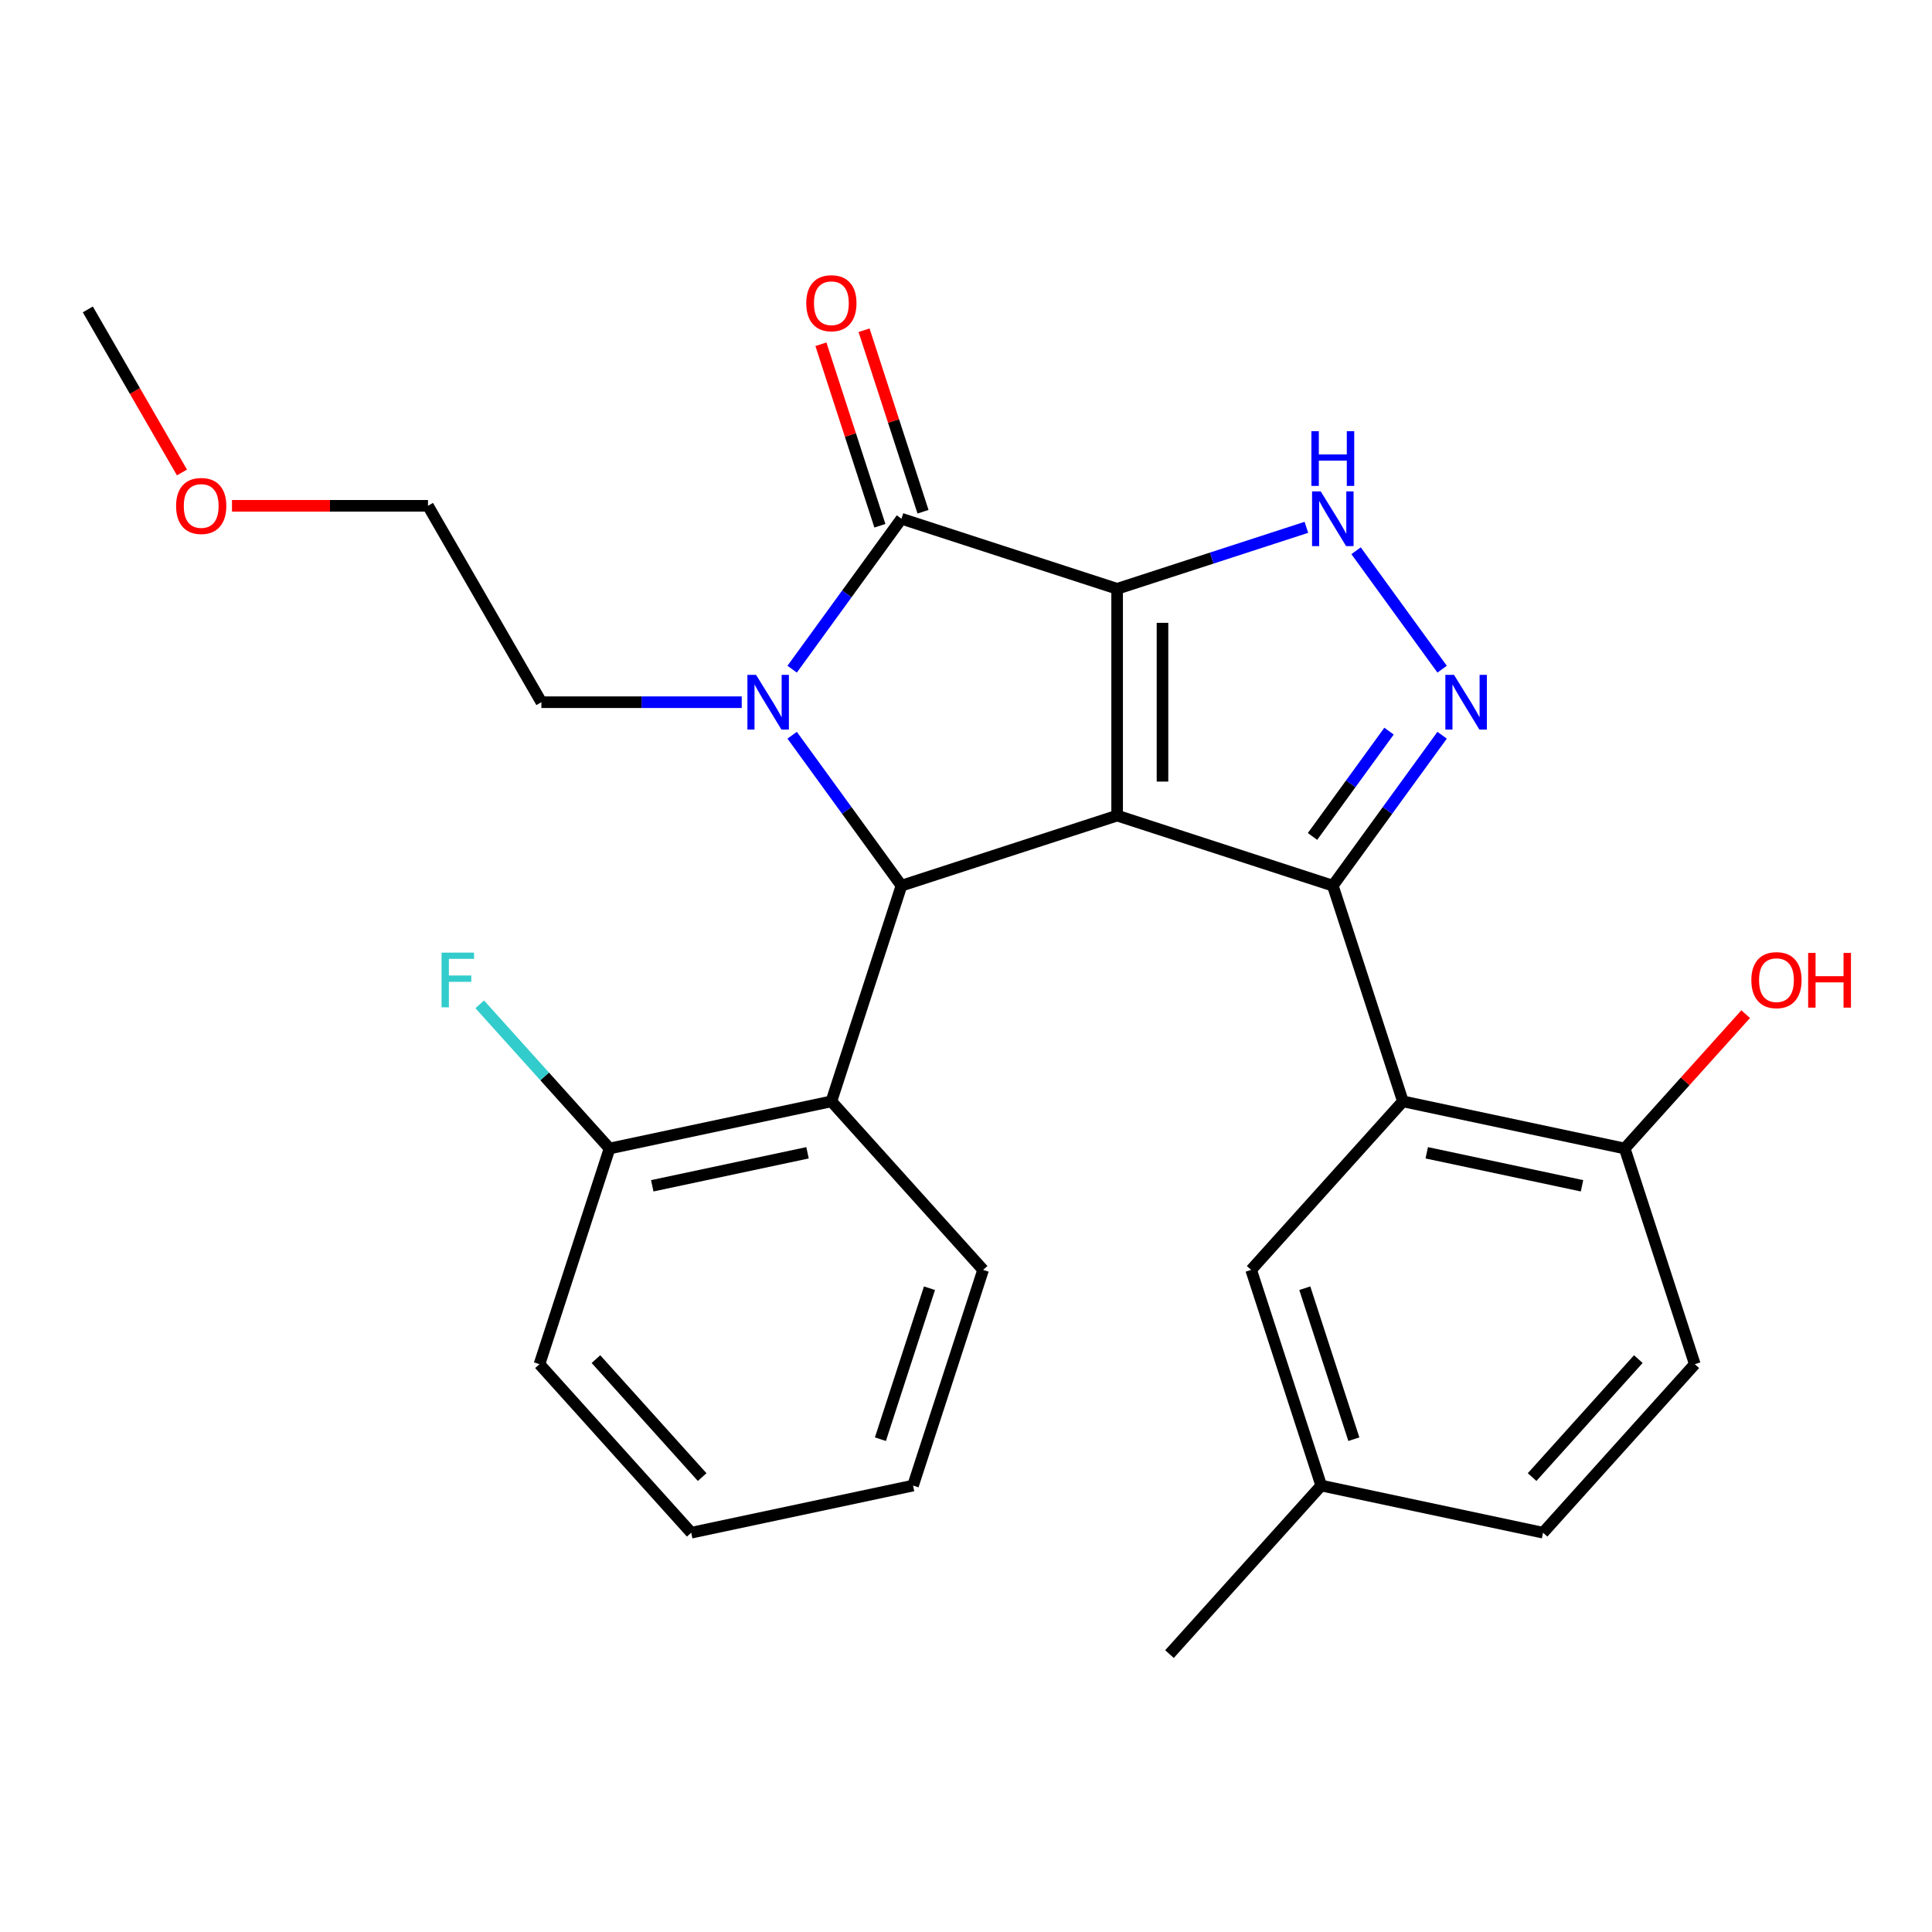 <?xml version='1.0' encoding='iso-8859-1'?>
<svg version='1.1' baseProfile='full'
              xmlns='http://www.w3.org/2000/svg'
                      xmlns:rdkit='http://www.rdkit.org/xml'
                      xmlns:xlink='http://www.w3.org/1999/xlink'
                  xml:space='preserve'
width='1000px' height='1000px' viewBox='0 0 1000 1000'>
<!-- END OF HEADER -->
<rect style='opacity:1.0;fill:#FFFFFF;stroke:none' width='1000' height='1000' x='0' y='0'> </rect>
<path class='bond-0' d='M 578.226,304.77 L 578.226,422.15' style='fill:none;fill-rule:evenodd;stroke:#000000;stroke-width:6px;stroke-linecap:butt;stroke-linejoin:miter;stroke-opacity:1' />
<path class='bond-0' d='M 601.702,322.377 L 601.702,404.543' style='fill:none;fill-rule:evenodd;stroke:#000000;stroke-width:6px;stroke-linecap:butt;stroke-linejoin:miter;stroke-opacity:1' />
<path class='bond-2' d='M 578.226,304.77 L 466.591,268.497' style='fill:none;fill-rule:evenodd;stroke:#000000;stroke-width:6px;stroke-linecap:butt;stroke-linejoin:miter;stroke-opacity:1' />
<path class='bond-6' d='M 578.226,304.77 L 627.207,288.855' style='fill:none;fill-rule:evenodd;stroke:#000000;stroke-width:6px;stroke-linecap:butt;stroke-linejoin:miter;stroke-opacity:1' />
<path class='bond-6' d='M 627.207,288.855 L 676.187,272.94' style='fill:none;fill-rule:evenodd;stroke:#0000FF;stroke-width:6px;stroke-linecap:butt;stroke-linejoin:miter;stroke-opacity:1' />
<path class='bond-1' d='M 578.226,422.15 L 689.862,458.423' style='fill:none;fill-rule:evenodd;stroke:#000000;stroke-width:6px;stroke-linecap:butt;stroke-linejoin:miter;stroke-opacity:1' />
<path class='bond-4' d='M 578.226,422.15 L 466.591,458.423' style='fill:none;fill-rule:evenodd;stroke:#000000;stroke-width:6px;stroke-linecap:butt;stroke-linejoin:miter;stroke-opacity:1' />
<path class='bond-7' d='M 689.862,458.423 L 726.134,570.059' style='fill:none;fill-rule:evenodd;stroke:#000000;stroke-width:6px;stroke-linecap:butt;stroke-linejoin:miter;stroke-opacity:1' />
<path class='bond-27' d='M 689.862,458.423 L 718.149,419.489' style='fill:none;fill-rule:evenodd;stroke:#000000;stroke-width:6px;stroke-linecap:butt;stroke-linejoin:miter;stroke-opacity:1' />
<path class='bond-27' d='M 718.149,419.489 L 746.436,380.555' style='fill:none;fill-rule:evenodd;stroke:#0000FF;stroke-width:6px;stroke-linecap:butt;stroke-linejoin:miter;stroke-opacity:1' />
<path class='bond-27' d='M 679.355,432.944 L 699.157,405.69' style='fill:none;fill-rule:evenodd;stroke:#000000;stroke-width:6px;stroke-linecap:butt;stroke-linejoin:miter;stroke-opacity:1' />
<path class='bond-27' d='M 699.157,405.69 L 718.958,378.436' style='fill:none;fill-rule:evenodd;stroke:#0000FF;stroke-width:6px;stroke-linecap:butt;stroke-linejoin:miter;stroke-opacity:1' />
<path class='bond-3' d='M 466.591,268.497 L 438.303,307.432' style='fill:none;fill-rule:evenodd;stroke:#000000;stroke-width:6px;stroke-linecap:butt;stroke-linejoin:miter;stroke-opacity:1' />
<path class='bond-3' d='M 438.303,307.432 L 410.016,346.366' style='fill:none;fill-rule:evenodd;stroke:#0000FF;stroke-width:6px;stroke-linecap:butt;stroke-linejoin:miter;stroke-opacity:1' />
<path class='bond-10' d='M 477.754,264.87 L 462.493,217.9' style='fill:none;fill-rule:evenodd;stroke:#000000;stroke-width:6px;stroke-linecap:butt;stroke-linejoin:miter;stroke-opacity:1' />
<path class='bond-10' d='M 462.493,217.9 L 447.231,170.929' style='fill:none;fill-rule:evenodd;stroke:#FF0000;stroke-width:6px;stroke-linecap:butt;stroke-linejoin:miter;stroke-opacity:1' />
<path class='bond-10' d='M 455.427,272.125 L 440.166,225.154' style='fill:none;fill-rule:evenodd;stroke:#000000;stroke-width:6px;stroke-linecap:butt;stroke-linejoin:miter;stroke-opacity:1' />
<path class='bond-10' d='M 440.166,225.154 L 424.904,178.184' style='fill:none;fill-rule:evenodd;stroke:#FF0000;stroke-width:6px;stroke-linecap:butt;stroke-linejoin:miter;stroke-opacity:1' />
<path class='bond-13' d='M 383.922,363.46 L 332.069,363.46' style='fill:none;fill-rule:evenodd;stroke:#0000FF;stroke-width:6px;stroke-linecap:butt;stroke-linejoin:miter;stroke-opacity:1' />
<path class='bond-13' d='M 332.069,363.46 L 280.216,363.46' style='fill:none;fill-rule:evenodd;stroke:#000000;stroke-width:6px;stroke-linecap:butt;stroke-linejoin:miter;stroke-opacity:1' />
<path class='bond-28' d='M 410.016,380.555 L 438.303,419.489' style='fill:none;fill-rule:evenodd;stroke:#0000FF;stroke-width:6px;stroke-linecap:butt;stroke-linejoin:miter;stroke-opacity:1' />
<path class='bond-28' d='M 438.303,419.489 L 466.591,458.423' style='fill:none;fill-rule:evenodd;stroke:#000000;stroke-width:6px;stroke-linecap:butt;stroke-linejoin:miter;stroke-opacity:1' />
<path class='bond-8' d='M 466.591,458.423 L 430.318,570.059' style='fill:none;fill-rule:evenodd;stroke:#000000;stroke-width:6px;stroke-linecap:butt;stroke-linejoin:miter;stroke-opacity:1' />
<path class='bond-5' d='M 746.436,346.366 L 701.898,285.064' style='fill:none;fill-rule:evenodd;stroke:#0000FF;stroke-width:6px;stroke-linecap:butt;stroke-linejoin:miter;stroke-opacity:1' />
<path class='bond-9' d='M 726.134,570.059 L 840.95,594.463' style='fill:none;fill-rule:evenodd;stroke:#000000;stroke-width:6px;stroke-linecap:butt;stroke-linejoin:miter;stroke-opacity:1' />
<path class='bond-9' d='M 738.476,596.682 L 818.847,613.766' style='fill:none;fill-rule:evenodd;stroke:#000000;stroke-width:6px;stroke-linecap:butt;stroke-linejoin:miter;stroke-opacity:1' />
<path class='bond-11' d='M 726.134,570.059 L 647.591,657.289' style='fill:none;fill-rule:evenodd;stroke:#000000;stroke-width:6px;stroke-linecap:butt;stroke-linejoin:miter;stroke-opacity:1' />
<path class='bond-12' d='M 430.318,570.059 L 315.503,594.463' style='fill:none;fill-rule:evenodd;stroke:#000000;stroke-width:6px;stroke-linecap:butt;stroke-linejoin:miter;stroke-opacity:1' />
<path class='bond-12' d='M 417.977,596.682 L 337.606,613.766' style='fill:none;fill-rule:evenodd;stroke:#000000;stroke-width:6px;stroke-linecap:butt;stroke-linejoin:miter;stroke-opacity:1' />
<path class='bond-19' d='M 430.318,570.059 L 508.861,657.289' style='fill:none;fill-rule:evenodd;stroke:#000000;stroke-width:6px;stroke-linecap:butt;stroke-linejoin:miter;stroke-opacity:1' />
<path class='bond-14' d='M 840.95,594.463 L 877.223,706.099' style='fill:none;fill-rule:evenodd;stroke:#000000;stroke-width:6px;stroke-linecap:butt;stroke-linejoin:miter;stroke-opacity:1' />
<path class='bond-18' d='M 840.95,594.463 L 872.255,559.695' style='fill:none;fill-rule:evenodd;stroke:#000000;stroke-width:6px;stroke-linecap:butt;stroke-linejoin:miter;stroke-opacity:1' />
<path class='bond-18' d='M 872.255,559.695 L 903.561,524.927' style='fill:none;fill-rule:evenodd;stroke:#FF0000;stroke-width:6px;stroke-linecap:butt;stroke-linejoin:miter;stroke-opacity:1' />
<path class='bond-15' d='M 647.591,657.289 L 683.864,768.925' style='fill:none;fill-rule:evenodd;stroke:#000000;stroke-width:6px;stroke-linecap:butt;stroke-linejoin:miter;stroke-opacity:1' />
<path class='bond-15' d='M 675.359,666.78 L 700.75,744.925' style='fill:none;fill-rule:evenodd;stroke:#000000;stroke-width:6px;stroke-linecap:butt;stroke-linejoin:miter;stroke-opacity:1' />
<path class='bond-16' d='M 315.503,594.463 L 281.908,557.153' style='fill:none;fill-rule:evenodd;stroke:#000000;stroke-width:6px;stroke-linecap:butt;stroke-linejoin:miter;stroke-opacity:1' />
<path class='bond-16' d='M 281.908,557.153 L 248.314,519.843' style='fill:none;fill-rule:evenodd;stroke:#33CCCC;stroke-width:6px;stroke-linecap:butt;stroke-linejoin:miter;stroke-opacity:1' />
<path class='bond-21' d='M 315.503,594.463 L 279.23,706.099' style='fill:none;fill-rule:evenodd;stroke:#000000;stroke-width:6px;stroke-linecap:butt;stroke-linejoin:miter;stroke-opacity:1' />
<path class='bond-22' d='M 280.216,363.46 L 221.525,261.806' style='fill:none;fill-rule:evenodd;stroke:#000000;stroke-width:6px;stroke-linecap:butt;stroke-linejoin:miter;stroke-opacity:1' />
<path class='bond-30' d='M 877.223,706.099 L 798.68,793.33' style='fill:none;fill-rule:evenodd;stroke:#000000;stroke-width:6px;stroke-linecap:butt;stroke-linejoin:miter;stroke-opacity:1' />
<path class='bond-30' d='M 847.995,703.475 L 793.015,764.536' style='fill:none;fill-rule:evenodd;stroke:#000000;stroke-width:6px;stroke-linecap:butt;stroke-linejoin:miter;stroke-opacity:1' />
<path class='bond-17' d='M 683.864,768.925 L 798.68,793.33' style='fill:none;fill-rule:evenodd;stroke:#000000;stroke-width:6px;stroke-linecap:butt;stroke-linejoin:miter;stroke-opacity:1' />
<path class='bond-23' d='M 683.864,768.925 L 605.321,856.156' style='fill:none;fill-rule:evenodd;stroke:#000000;stroke-width:6px;stroke-linecap:butt;stroke-linejoin:miter;stroke-opacity:1' />
<path class='bond-25' d='M 508.861,657.289 L 472.589,768.925' style='fill:none;fill-rule:evenodd;stroke:#000000;stroke-width:6px;stroke-linecap:butt;stroke-linejoin:miter;stroke-opacity:1' />
<path class='bond-25' d='M 481.093,666.78 L 455.702,744.925' style='fill:none;fill-rule:evenodd;stroke:#000000;stroke-width:6px;stroke-linecap:butt;stroke-linejoin:miter;stroke-opacity:1' />
<path class='bond-20' d='M 120.079,261.806 L 170.802,261.806' style='fill:none;fill-rule:evenodd;stroke:#FF0000;stroke-width:6px;stroke-linecap:butt;stroke-linejoin:miter;stroke-opacity:1' />
<path class='bond-20' d='M 170.802,261.806 L 221.525,261.806' style='fill:none;fill-rule:evenodd;stroke:#000000;stroke-width:6px;stroke-linecap:butt;stroke-linejoin:miter;stroke-opacity:1' />
<path class='bond-24' d='M 94.183,244.551 L 69.819,202.351' style='fill:none;fill-rule:evenodd;stroke:#FF0000;stroke-width:6px;stroke-linecap:butt;stroke-linejoin:miter;stroke-opacity:1' />
<path class='bond-24' d='M 69.819,202.351 L 45.455,160.151' style='fill:none;fill-rule:evenodd;stroke:#000000;stroke-width:6px;stroke-linecap:butt;stroke-linejoin:miter;stroke-opacity:1' />
<path class='bond-29' d='M 279.23,706.099 L 357.773,793.33' style='fill:none;fill-rule:evenodd;stroke:#000000;stroke-width:6px;stroke-linecap:butt;stroke-linejoin:miter;stroke-opacity:1' />
<path class='bond-29' d='M 308.458,703.475 L 363.438,764.536' style='fill:none;fill-rule:evenodd;stroke:#000000;stroke-width:6px;stroke-linecap:butt;stroke-linejoin:miter;stroke-opacity:1' />
<path class='bond-26' d='M 472.589,768.925 L 357.773,793.33' style='fill:none;fill-rule:evenodd;stroke:#000000;stroke-width:6px;stroke-linecap:butt;stroke-linejoin:miter;stroke-opacity:1' />
<path  class='atom-4' d='M 391.336 349.3
L 400.616 364.3
Q 401.536 365.78, 403.016 368.46
Q 404.496 371.14, 404.576 371.3
L 404.576 349.3
L 408.336 349.3
L 408.336 377.62
L 404.456 377.62
L 394.496 361.22
Q 393.336 359.3, 392.096 357.1
Q 390.896 354.9, 390.536 354.22
L 390.536 377.62
L 386.856 377.62
L 386.856 349.3
L 391.336 349.3
' fill='#0000FF'/>
<path  class='atom-6' d='M 752.596 349.3
L 761.876 364.3
Q 762.796 365.78, 764.276 368.46
Q 765.756 371.14, 765.836 371.3
L 765.836 349.3
L 769.596 349.3
L 769.596 377.62
L 765.716 377.62
L 755.756 361.22
Q 754.596 359.3, 753.356 357.1
Q 752.156 354.9, 751.796 354.22
L 751.796 377.62
L 748.116 377.62
L 748.116 349.3
L 752.596 349.3
' fill='#0000FF'/>
<path  class='atom-7' d='M 683.602 254.337
L 692.882 269.337
Q 693.802 270.817, 695.282 273.497
Q 696.762 276.177, 696.842 276.337
L 696.842 254.337
L 700.602 254.337
L 700.602 282.657
L 696.722 282.657
L 686.762 266.257
Q 685.602 264.337, 684.362 262.137
Q 683.162 259.937, 682.802 259.257
L 682.802 282.657
L 679.122 282.657
L 679.122 254.337
L 683.602 254.337
' fill='#0000FF'/>
<path  class='atom-7' d='M 678.782 223.185
L 682.622 223.185
L 682.622 235.225
L 697.102 235.225
L 697.102 223.185
L 700.942 223.185
L 700.942 251.505
L 697.102 251.505
L 697.102 238.425
L 682.622 238.425
L 682.622 251.505
L 678.782 251.505
L 678.782 223.185
' fill='#0000FF'/>
<path  class='atom-11' d='M 417.318 156.942
Q 417.318 150.142, 420.678 146.342
Q 424.038 142.542, 430.318 142.542
Q 436.598 142.542, 439.958 146.342
Q 443.318 150.142, 443.318 156.942
Q 443.318 163.822, 439.918 167.742
Q 436.518 171.622, 430.318 171.622
Q 424.078 171.622, 420.678 167.742
Q 417.318 163.862, 417.318 156.942
M 430.318 168.422
Q 434.638 168.422, 436.958 165.542
Q 439.318 162.622, 439.318 156.942
Q 439.318 151.382, 436.958 148.582
Q 434.638 145.742, 430.318 145.742
Q 425.998 145.742, 423.638 148.542
Q 421.318 151.342, 421.318 156.942
Q 421.318 162.662, 423.638 165.542
Q 425.998 168.422, 430.318 168.422
' fill='#FF0000'/>
<path  class='atom-17' d='M 228.54 493.073
L 245.38 493.073
L 245.38 496.313
L 232.34 496.313
L 232.34 504.913
L 243.94 504.913
L 243.94 508.193
L 232.34 508.193
L 232.34 521.393
L 228.54 521.393
L 228.54 493.073
' fill='#33CCCC'/>
<path  class='atom-19' d='M 906.493 507.313
Q 906.493 500.513, 909.853 496.713
Q 913.213 492.913, 919.493 492.913
Q 925.773 492.913, 929.133 496.713
Q 932.493 500.513, 932.493 507.313
Q 932.493 514.193, 929.093 518.113
Q 925.693 521.993, 919.493 521.993
Q 913.253 521.993, 909.853 518.113
Q 906.493 514.233, 906.493 507.313
M 919.493 518.793
Q 923.813 518.793, 926.133 515.913
Q 928.493 512.993, 928.493 507.313
Q 928.493 501.753, 926.133 498.953
Q 923.813 496.113, 919.493 496.113
Q 915.173 496.113, 912.813 498.913
Q 910.493 501.713, 910.493 507.313
Q 910.493 513.033, 912.813 515.913
Q 915.173 518.793, 919.493 518.793
' fill='#FF0000'/>
<path  class='atom-19' d='M 935.893 493.233
L 939.733 493.233
L 939.733 505.273
L 954.213 505.273
L 954.213 493.233
L 958.053 493.233
L 958.053 521.553
L 954.213 521.553
L 954.213 508.473
L 939.733 508.473
L 939.733 521.553
L 935.893 521.553
L 935.893 493.233
' fill='#FF0000'/>
<path  class='atom-21' d='M 91.145 261.886
Q 91.145 255.086, 94.505 251.286
Q 97.865 247.486, 104.145 247.486
Q 110.425 247.486, 113.785 251.286
Q 117.145 255.086, 117.145 261.886
Q 117.145 268.766, 113.745 272.686
Q 110.345 276.566, 104.145 276.566
Q 97.905 276.566, 94.505 272.686
Q 91.145 268.806, 91.145 261.886
M 104.145 273.366
Q 108.465 273.366, 110.785 270.486
Q 113.145 267.566, 113.145 261.886
Q 113.145 256.326, 110.785 253.526
Q 108.465 250.686, 104.145 250.686
Q 99.825 250.686, 97.465 253.486
Q 95.145 256.286, 95.145 261.886
Q 95.145 267.606, 97.465 270.486
Q 99.825 273.366, 104.145 273.366
' fill='#FF0000'/>
</svg>
